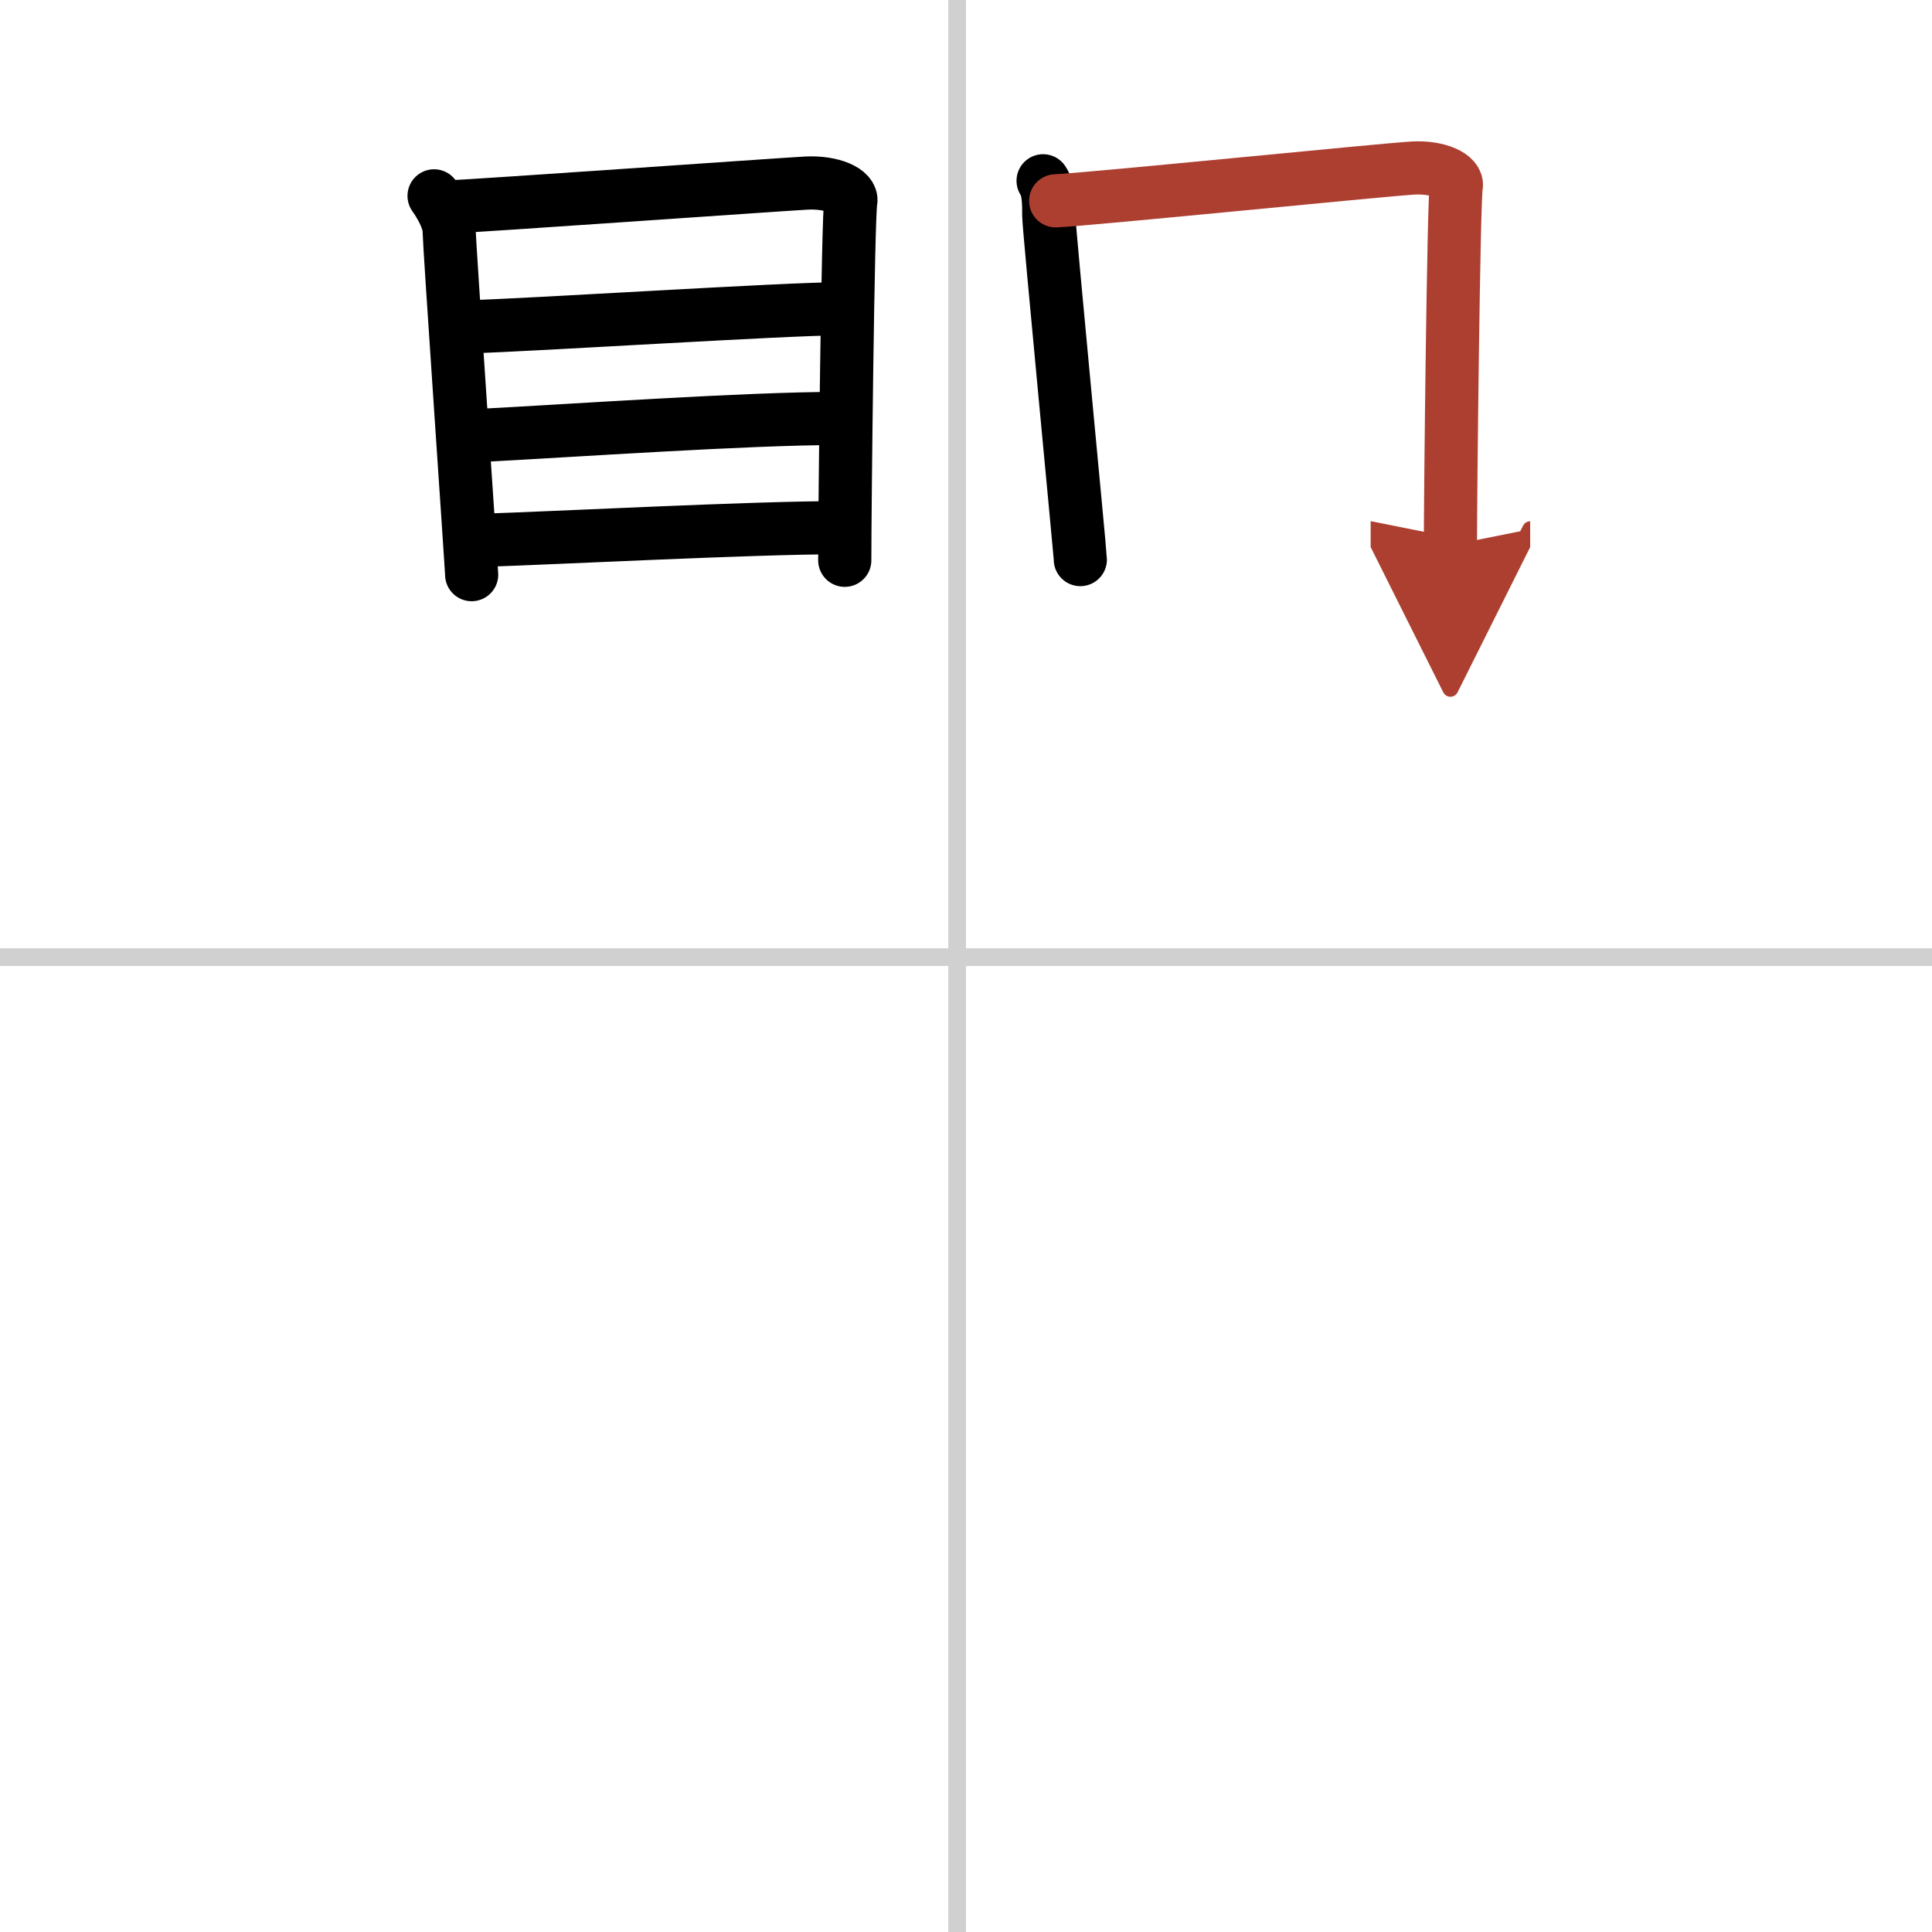 <svg width="400" height="400" viewBox="0 0 109 109" xmlns="http://www.w3.org/2000/svg"><defs><marker id="a" markerWidth="4" orient="auto" refX="1" refY="5" viewBox="0 0 10 10"><polyline points="0 0 10 5 0 10 1 5" fill="#ad3f31" stroke="#ad3f31"/></marker></defs><g fill="none" stroke="#000" stroke-linecap="round" stroke-linejoin="round" stroke-width="3"><rect width="100%" height="100%" fill="#fff" stroke="#fff"/><line x1="54" x2="54" y2="109" stroke="#d0d0d0" stroke-width="1"/><line x2="109" y1="54" y2="54" stroke="#d0d0d0" stroke-width="1"/><path d="m24.49 11.05c0.34 0.48 0.85 1.34 0.85 1.98s1.27 19.07 1.27 19.39"/><path d="m25.23 11.68c1.95-0.08 18.47-1.25 20.25-1.35 1.48-0.08 2.64 0.45 2.52 1.04-0.16 0.75-0.34 17.33-0.34 20.24"/><path d="m26.38 18.44c3.84-0.11 17.92-1.02 21.04-1.02"/><path d="m27.04 24.57c5.16-0.27 15.14-0.96 20.15-0.96"/><path d="m27.01 30.49c4.43-0.14 15.42-0.72 20.43-0.72"/><path d="m58.85 10.2c0.33 0.48 0.32 1.34 0.32 1.98s1.78 19.07 1.78 19.39"/><path d="m59.56 11.33c1.89-0.08 18.44-1.75 20.16-1.85 1.43-0.08 2.56 0.45 2.44 1.04-0.15 0.76-0.33 17.33-0.33 20.24" marker-end="url(#a)" stroke="#ad3f31"/></g></svg>
